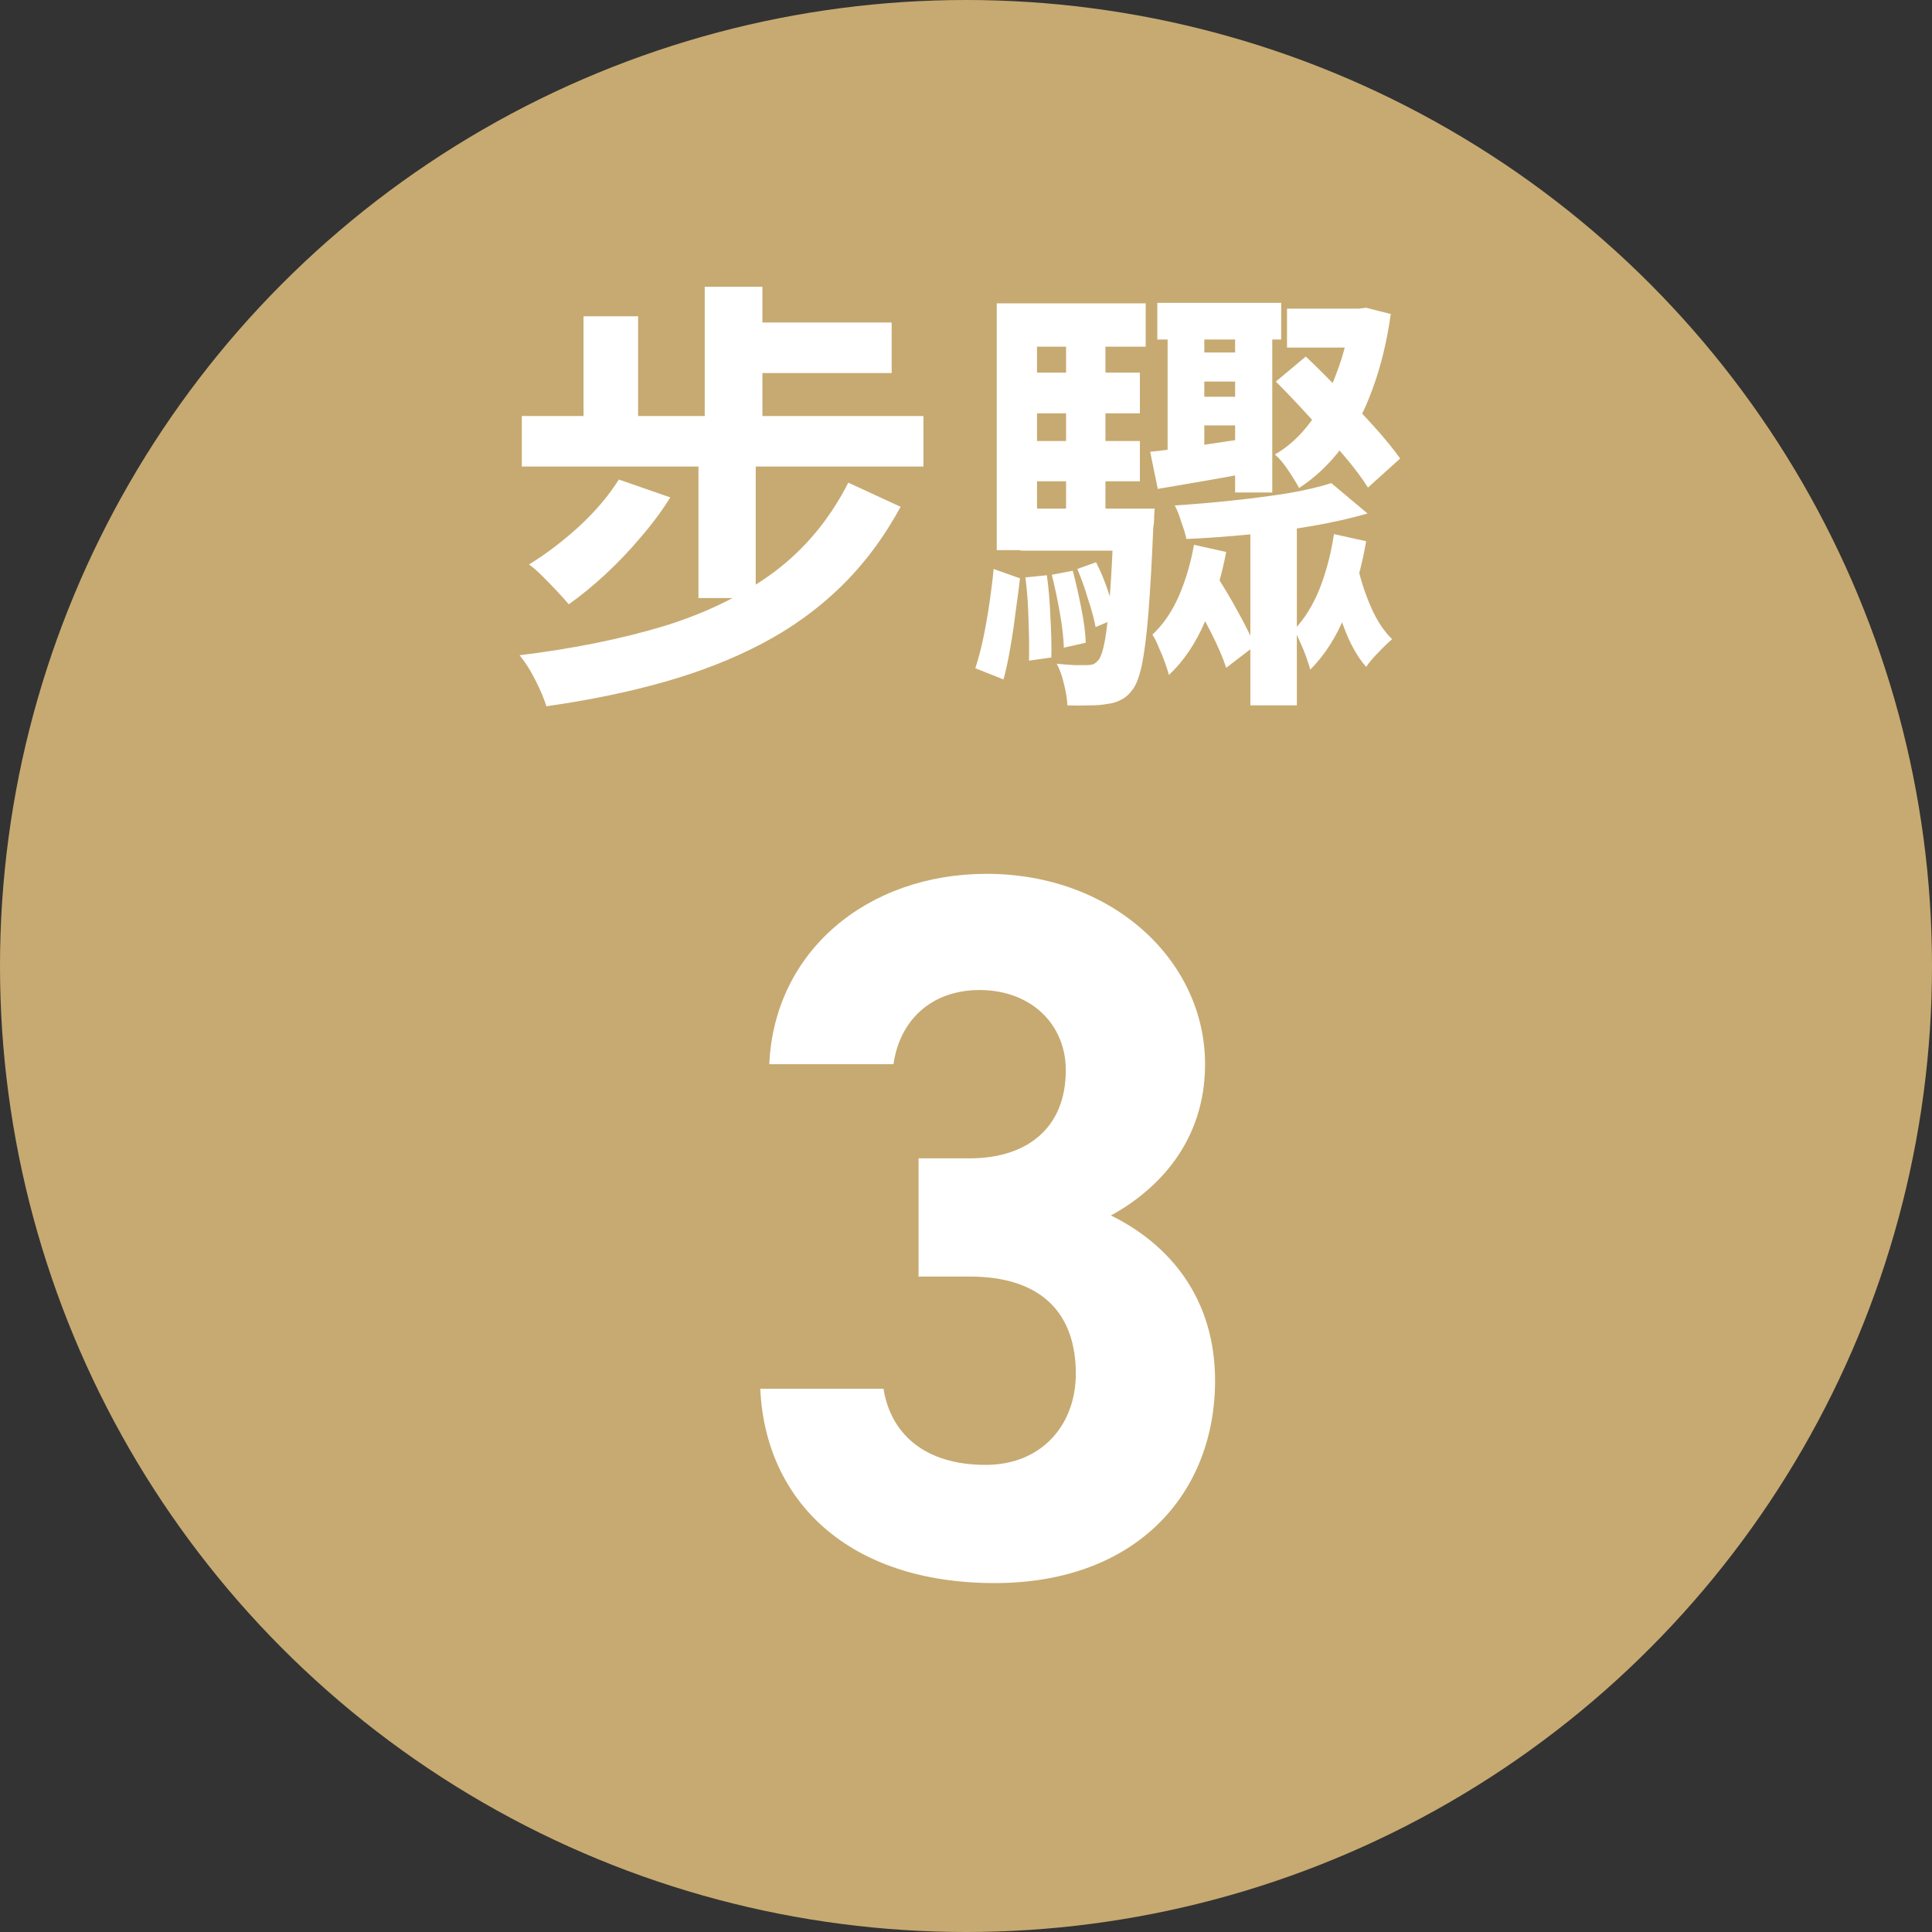 <svg width="50" height="50" viewBox="0 0 50 50" fill="none" xmlns="http://www.w3.org/2000/svg">
<rect x="0" y="0" width="50" height="50" fill="#333333" stroke="none"/>
<circle cx="25" cy="25" r="25" fill="#C7AA71"/>
<path d="M16.016 12.41L17.347 12.873C17.131 13.22 16.877 13.563 16.583 13.903C16.298 14.242 15.993 14.562 15.669 14.863C15.353 15.157 15.036 15.415 14.72 15.639C14.643 15.546 14.542 15.434 14.419 15.303C14.296 15.172 14.168 15.041 14.037 14.91C13.906 14.779 13.79 14.678 13.69 14.609C14.13 14.339 14.562 14.011 14.986 13.625C15.411 13.232 15.754 12.826 16.016 12.41ZM21.954 12.491L23.308 13.116C22.876 13.911 22.359 14.601 21.757 15.188C21.163 15.766 20.484 16.256 19.72 16.657C18.956 17.059 18.107 17.39 17.174 17.653C16.248 17.915 15.237 18.123 14.141 18.278C14.079 18.077 13.983 17.85 13.852 17.595C13.728 17.348 13.593 17.136 13.447 16.958C14.828 16.789 16.07 16.538 17.174 16.206C18.277 15.867 19.23 15.4 20.032 14.806C20.835 14.204 21.475 13.432 21.954 12.491ZM13.505 10.766H23.898V12.074H13.505V10.766ZM19.222 8.347H23.076V9.655H19.222V8.347ZM18.238 7.421H19.731V11.53H18.238V7.421ZM15.102 8.185H16.514V11.414H15.102V8.185ZM18.076 11.738H19.558V15.477H18.076V11.738ZM34.454 12.502L35.391 13.289C34.967 13.413 34.488 13.521 33.956 13.613C33.431 13.706 32.887 13.779 32.324 13.833C31.768 13.887 31.228 13.926 30.704 13.949C30.68 13.833 30.638 13.691 30.576 13.521C30.522 13.343 30.465 13.197 30.403 13.081C30.889 13.05 31.383 13.008 31.884 12.954C32.394 12.9 32.872 12.838 33.319 12.768C33.767 12.691 34.145 12.603 34.454 12.502ZM32.359 13.174H33.562V18.255H32.359V13.174ZM29.951 7.838H33.157V8.787H29.951V7.838ZM33.308 7.988H35.229V8.995H33.308V7.988ZM30.773 9.123H32.451V9.875H30.773V9.123ZM30.773 10.268H32.451V11.009H30.773V10.268ZM30.218 8.243H31.167V11.924H30.218V8.243ZM31.965 8.243H32.926V12.745H31.965V8.243ZM29.766 11.692C30.137 11.654 30.561 11.6 31.039 11.53C31.525 11.453 32.031 11.38 32.556 11.31L32.625 12.178C32.154 12.271 31.695 12.356 31.248 12.433C30.8 12.51 30.372 12.583 29.963 12.653L29.766 11.692ZM34.974 7.988H35.171L35.356 7.965L35.993 8.127C35.893 8.845 35.734 9.493 35.519 10.072C35.31 10.65 35.048 11.152 34.731 11.576C34.415 12.001 34.045 12.352 33.62 12.63C33.551 12.498 33.458 12.348 33.343 12.178C33.227 12.001 33.111 11.862 32.995 11.762C33.343 11.561 33.647 11.283 33.91 10.928C34.18 10.573 34.404 10.157 34.581 9.678C34.766 9.2 34.897 8.687 34.974 8.139V7.988ZM33.019 9.875L33.794 9.227C34.072 9.489 34.365 9.782 34.674 10.107C34.99 10.423 35.287 10.735 35.565 11.044C35.843 11.353 36.066 11.627 36.236 11.866L35.403 12.618C35.248 12.371 35.036 12.089 34.766 11.773C34.496 11.457 34.207 11.133 33.898 10.801C33.59 10.461 33.296 10.153 33.019 9.875ZM26.444 9.644H29.5V10.697H26.444V9.644ZM26.444 11.414H29.5V12.456H26.444V11.414ZM26.41 13.162H29.257V14.25H26.41V13.162ZM27.59 8.521H28.609V13.741H27.59V8.521ZM27.88 14.725L28.366 14.551C28.481 14.775 28.586 15.025 28.678 15.303C28.771 15.573 28.836 15.809 28.875 16.009L28.354 16.229C28.316 16.021 28.25 15.778 28.157 15.5C28.073 15.214 27.98 14.956 27.88 14.725ZM27.22 14.875L27.764 14.771C27.841 15.064 27.914 15.388 27.984 15.743C28.053 16.09 28.092 16.387 28.099 16.634L27.532 16.762C27.525 16.507 27.49 16.206 27.428 15.859C27.366 15.504 27.297 15.176 27.22 14.875ZM26.537 14.944L27.093 14.887C27.139 15.218 27.17 15.585 27.185 15.986C27.208 16.387 27.216 16.731 27.208 17.016L26.63 17.097C26.637 16.804 26.634 16.461 26.618 16.067C26.61 15.666 26.583 15.292 26.537 14.944ZM25.715 14.725L26.398 14.968C26.367 15.23 26.329 15.523 26.282 15.847C26.244 16.164 26.198 16.476 26.143 16.785C26.09 17.093 26.032 17.36 25.97 17.583L25.241 17.294C25.318 17.062 25.387 16.8 25.449 16.507C25.511 16.206 25.565 15.897 25.611 15.581C25.657 15.265 25.692 14.979 25.715 14.725ZM25.796 7.85H29.65V8.972H26.838V14.238H25.796V7.85ZM28.829 13.162H29.882C29.882 13.162 29.878 13.224 29.87 13.347C29.87 13.471 29.863 13.571 29.847 13.648C29.809 14.559 29.766 15.299 29.72 15.87C29.674 16.434 29.62 16.87 29.558 17.178C29.496 17.479 29.419 17.695 29.326 17.826C29.234 17.958 29.134 18.05 29.025 18.104C28.917 18.166 28.79 18.204 28.643 18.22C28.528 18.243 28.377 18.255 28.192 18.255C28.015 18.262 27.826 18.262 27.625 18.255C27.617 18.085 27.586 17.896 27.532 17.688C27.486 17.487 27.424 17.317 27.347 17.178C27.517 17.194 27.667 17.205 27.799 17.213C27.938 17.213 28.046 17.213 28.123 17.213C28.192 17.213 28.25 17.205 28.296 17.19C28.343 17.167 28.389 17.128 28.435 17.074C28.497 16.989 28.551 16.82 28.597 16.565C28.643 16.31 28.686 15.924 28.724 15.407C28.763 14.89 28.798 14.208 28.829 13.359V13.162ZM30.773 15.35L31.468 14.875C31.66 15.168 31.853 15.492 32.046 15.847C32.239 16.195 32.382 16.484 32.474 16.715L31.734 17.282C31.649 17.02 31.514 16.708 31.329 16.345C31.143 15.982 30.958 15.65 30.773 15.35ZM30.9 14.1L31.734 14.285C31.61 14.933 31.425 15.539 31.178 16.102C30.939 16.657 30.63 17.113 30.252 17.468C30.229 17.383 30.194 17.275 30.148 17.143C30.102 17.012 30.048 16.881 29.986 16.75C29.932 16.611 29.878 16.503 29.824 16.426C30.102 16.164 30.329 15.832 30.507 15.431C30.684 15.022 30.816 14.578 30.9 14.1ZM34.523 13.822L35.356 14.007C35.241 14.678 35.063 15.307 34.824 15.893C34.593 16.472 34.288 16.951 33.91 17.329C33.886 17.244 33.852 17.136 33.806 17.005C33.759 16.873 33.705 16.742 33.644 16.611C33.59 16.48 33.539 16.376 33.493 16.299C33.763 16.013 33.983 15.658 34.153 15.234C34.322 14.802 34.446 14.331 34.523 13.822ZM35.136 14.655C35.214 15.01 35.329 15.365 35.484 15.72C35.638 16.067 35.819 16.341 36.028 16.542C35.92 16.634 35.8 16.75 35.669 16.889C35.538 17.02 35.434 17.143 35.356 17.259C35.125 16.997 34.928 16.642 34.766 16.195C34.604 15.747 34.481 15.307 34.396 14.875L35.136 14.655Z" fill="white"/>
<path d="M23.772 33.037H25.094C26.935 33.037 27.842 33.97 27.842 35.552C27.842 36.874 26.961 37.911 25.509 37.911C23.902 37.911 23.046 37.081 22.865 35.941H19.676C19.805 38.844 21.957 40.97 25.742 40.97C29.424 40.97 31.446 38.637 31.446 35.733C31.446 33.607 30.279 32.207 28.75 31.456C29.942 30.807 31.187 29.563 31.187 27.541C31.187 24.87 28.802 22.615 25.535 22.615C22.45 22.615 20.039 24.611 19.909 27.541H23.124C23.279 26.426 24.083 25.622 25.354 25.622C26.676 25.622 27.583 26.504 27.583 27.696C27.583 29.2 26.572 29.978 25.094 29.978H23.772V33.037Z" fill="white"/>
</svg>
